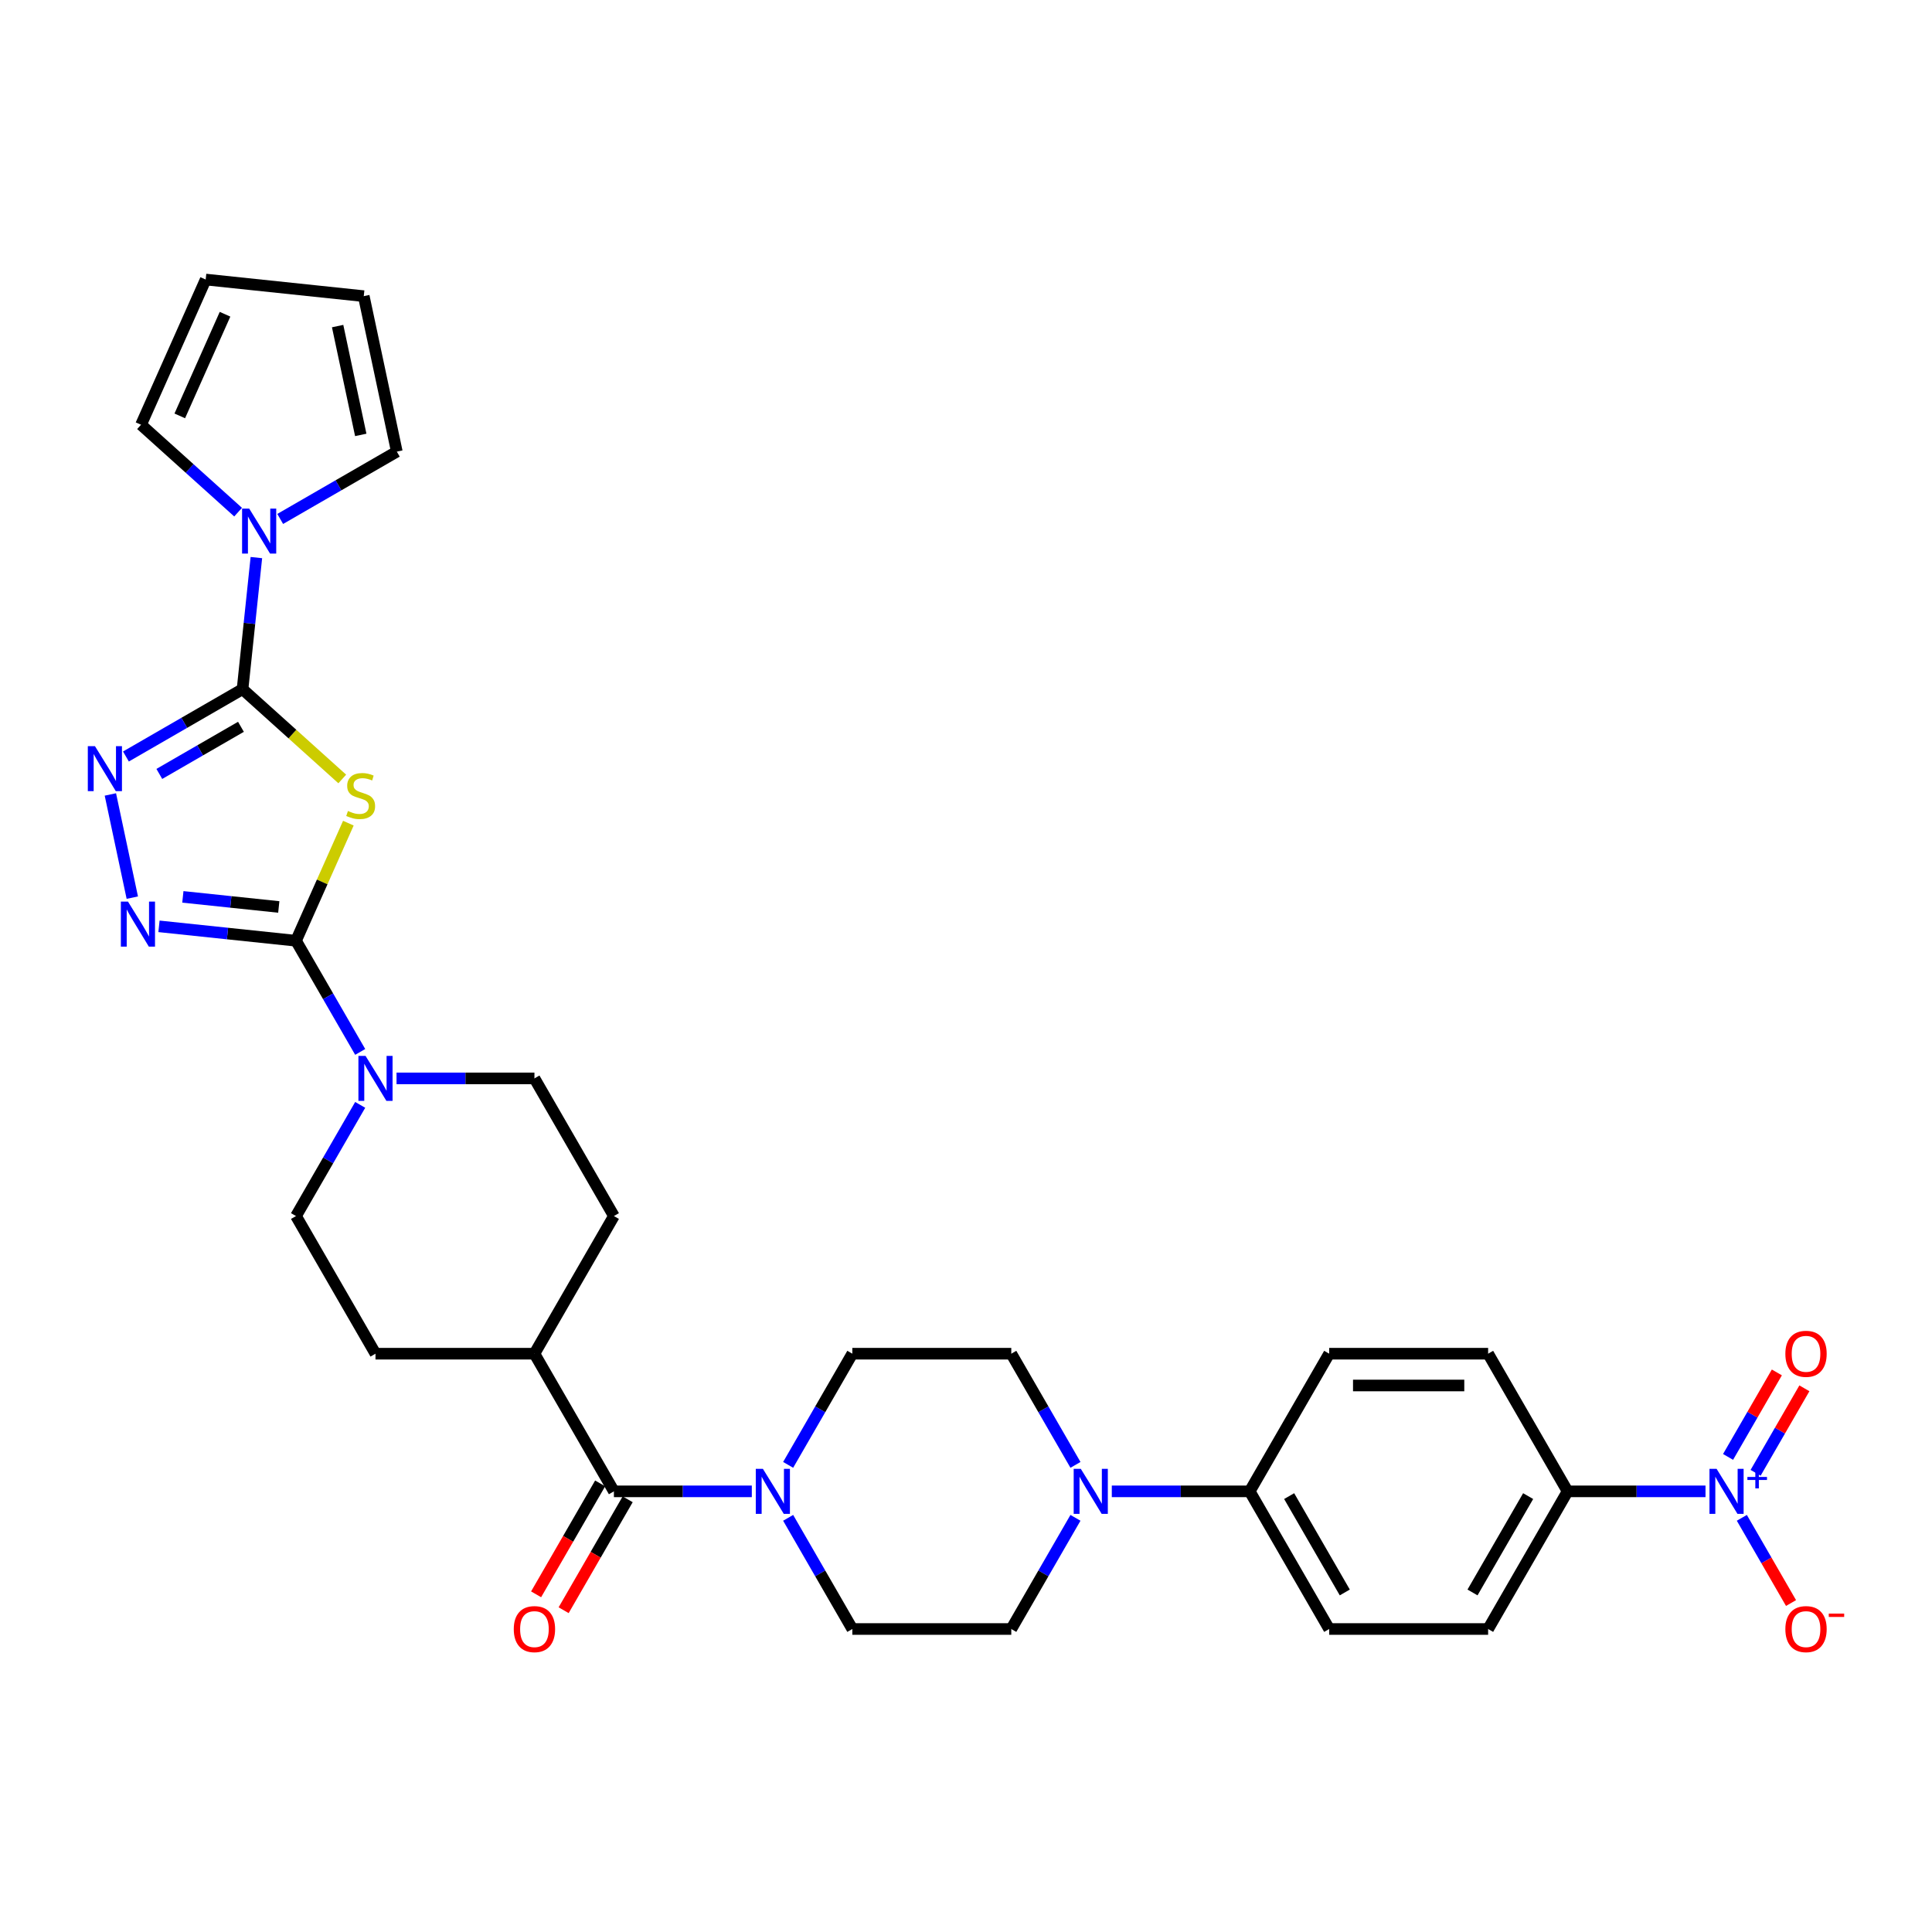 <?xml version='1.0' encoding='iso-8859-1'?>
<svg version='1.1' baseProfile='full'
              xmlns='http://www.w3.org/2000/svg'
                      xmlns:rdkit='http://www.rdkit.org/xml'
                      xmlns:xlink='http://www.w3.org/1999/xlink'
                  xml:space='preserve'
width='1000px' height='1000px' viewBox='0 0 1000 1000'>
<!-- END OF HEADER -->
<rect style='opacity:1.0;fill:#FFFFFF;stroke:none' width='1000' height='1000' x='0' y='0'> </rect>
<path class='bond-0' d='M 177.152,403.188 L 151.346,379.952' style='fill:none;fill-rule:evenodd;stroke:#CCCC00;stroke-width:6px;stroke-linecap:butt;stroke-linejoin:miter;stroke-opacity:1' />
<path class='bond-0' d='M 151.346,379.952 L 125.539,356.716' style='fill:none;fill-rule:evenodd;stroke:#000000;stroke-width:6px;stroke-linecap:butt;stroke-linejoin:miter;stroke-opacity:1' />
<path class='bond-1' d='M 180.313,426.065 L 166.764,456.495' style='fill:none;fill-rule:evenodd;stroke:#CCCC00;stroke-width:6px;stroke-linecap:butt;stroke-linejoin:miter;stroke-opacity:1' />
<path class='bond-1' d='M 166.764,456.495 L 153.216,486.925' style='fill:none;fill-rule:evenodd;stroke:#000000;stroke-width:6px;stroke-linecap:butt;stroke-linejoin:miter;stroke-opacity:1' />
<path class='bond-3' d='M 125.539,356.716 L 95.361,374.14' style='fill:none;fill-rule:evenodd;stroke:#000000;stroke-width:6px;stroke-linecap:butt;stroke-linejoin:miter;stroke-opacity:1' />
<path class='bond-3' d='M 95.361,374.14 L 65.183,391.563' style='fill:none;fill-rule:evenodd;stroke:#0000FF;stroke-width:6px;stroke-linecap:butt;stroke-linejoin:miter;stroke-opacity:1' />
<path class='bond-3' d='M 124.713,376.193 L 103.588,388.389' style='fill:none;fill-rule:evenodd;stroke:#000000;stroke-width:6px;stroke-linecap:butt;stroke-linejoin:miter;stroke-opacity:1' />
<path class='bond-3' d='M 103.588,388.389 L 82.464,400.586' style='fill:none;fill-rule:evenodd;stroke:#0000FF;stroke-width:6px;stroke-linecap:butt;stroke-linejoin:miter;stroke-opacity:1' />
<path class='bond-5' d='M 125.539,356.716 L 129.119,322.659' style='fill:none;fill-rule:evenodd;stroke:#000000;stroke-width:6px;stroke-linecap:butt;stroke-linejoin:miter;stroke-opacity:1' />
<path class='bond-5' d='M 129.119,322.659 L 132.699,288.602' style='fill:none;fill-rule:evenodd;stroke:#0000FF;stroke-width:6px;stroke-linecap:butt;stroke-linejoin:miter;stroke-opacity:1' />
<path class='bond-2' d='M 153.216,486.925 L 117.752,483.198' style='fill:none;fill-rule:evenodd;stroke:#000000;stroke-width:6px;stroke-linecap:butt;stroke-linejoin:miter;stroke-opacity:1' />
<path class='bond-2' d='M 117.752,483.198 L 82.288,479.47' style='fill:none;fill-rule:evenodd;stroke:#0000FF;stroke-width:6px;stroke-linecap:butt;stroke-linejoin:miter;stroke-opacity:1' />
<path class='bond-2' d='M 144.297,469.443 L 119.472,466.833' style='fill:none;fill-rule:evenodd;stroke:#000000;stroke-width:6px;stroke-linecap:butt;stroke-linejoin:miter;stroke-opacity:1' />
<path class='bond-2' d='M 119.472,466.833 L 94.647,464.224' style='fill:none;fill-rule:evenodd;stroke:#0000FF;stroke-width:6px;stroke-linecap:butt;stroke-linejoin:miter;stroke-opacity:1' />
<path class='bond-6' d='M 153.216,486.925 L 169.827,515.696' style='fill:none;fill-rule:evenodd;stroke:#000000;stroke-width:6px;stroke-linecap:butt;stroke-linejoin:miter;stroke-opacity:1' />
<path class='bond-6' d='M 169.827,515.696 L 186.438,544.468' style='fill:none;fill-rule:evenodd;stroke:#0000FF;stroke-width:6px;stroke-linecap:butt;stroke-linejoin:miter;stroke-opacity:1' />
<path class='bond-32' d='M 68.482,464.619 L 57.129,411.208' style='fill:none;fill-rule:evenodd;stroke:#0000FF;stroke-width:6px;stroke-linecap:butt;stroke-linejoin:miter;stroke-opacity:1' />
<path class='bond-4' d='M 882.765,771.921 L 847.076,771.921' style='fill:none;fill-rule:evenodd;stroke:#0000FF;stroke-width:6px;stroke-linecap:butt;stroke-linejoin:miter;stroke-opacity:1' />
<path class='bond-4' d='M 847.076,771.921 L 811.386,771.921' style='fill:none;fill-rule:evenodd;stroke:#000000;stroke-width:6px;stroke-linecap:butt;stroke-linejoin:miter;stroke-opacity:1' />
<path class='bond-11' d='M 901.571,785.627 L 914.302,807.677' style='fill:none;fill-rule:evenodd;stroke:#0000FF;stroke-width:6px;stroke-linecap:butt;stroke-linejoin:miter;stroke-opacity:1' />
<path class='bond-11' d='M 914.302,807.677 L 927.032,829.728' style='fill:none;fill-rule:evenodd;stroke:#FF0000;stroke-width:6px;stroke-linecap:butt;stroke-linejoin:miter;stroke-opacity:1' />
<path class='bond-13' d='M 908.696,762.328 L 921.322,740.459' style='fill:none;fill-rule:evenodd;stroke:#0000FF;stroke-width:6px;stroke-linecap:butt;stroke-linejoin:miter;stroke-opacity:1' />
<path class='bond-13' d='M 921.322,740.459 L 933.948,718.59' style='fill:none;fill-rule:evenodd;stroke:#FF0000;stroke-width:6px;stroke-linecap:butt;stroke-linejoin:miter;stroke-opacity:1' />
<path class='bond-13' d='M 894.446,754.101 L 907.072,732.232' style='fill:none;fill-rule:evenodd;stroke:#0000FF;stroke-width:6px;stroke-linecap:butt;stroke-linejoin:miter;stroke-opacity:1' />
<path class='bond-13' d='M 907.072,732.232 L 919.698,710.363' style='fill:none;fill-rule:evenodd;stroke:#FF0000;stroke-width:6px;stroke-linecap:butt;stroke-linejoin:miter;stroke-opacity:1' />
<path class='bond-15' d='M 123.246,265.088 L 98.123,242.467' style='fill:none;fill-rule:evenodd;stroke:#0000FF;stroke-width:6px;stroke-linecap:butt;stroke-linejoin:miter;stroke-opacity:1' />
<path class='bond-15' d='M 98.123,242.467 L 73,219.845' style='fill:none;fill-rule:evenodd;stroke:#000000;stroke-width:6px;stroke-linecap:butt;stroke-linejoin:miter;stroke-opacity:1' />
<path class='bond-16' d='M 145.032,268.607 L 175.21,251.183' style='fill:none;fill-rule:evenodd;stroke:#0000FF;stroke-width:6px;stroke-linecap:butt;stroke-linejoin:miter;stroke-opacity:1' />
<path class='bond-16' d='M 175.21,251.183 L 205.388,233.76' style='fill:none;fill-rule:evenodd;stroke:#000000;stroke-width:6px;stroke-linecap:butt;stroke-linejoin:miter;stroke-opacity:1' />
<path class='bond-19' d='M 186.438,571.88 L 169.827,600.652' style='fill:none;fill-rule:evenodd;stroke:#0000FF;stroke-width:6px;stroke-linecap:butt;stroke-linejoin:miter;stroke-opacity:1' />
<path class='bond-19' d='M 169.827,600.652 L 153.216,629.423' style='fill:none;fill-rule:evenodd;stroke:#000000;stroke-width:6px;stroke-linecap:butt;stroke-linejoin:miter;stroke-opacity:1' />
<path class='bond-20' d='M 205.245,558.174 L 240.934,558.174' style='fill:none;fill-rule:evenodd;stroke:#0000FF;stroke-width:6px;stroke-linecap:butt;stroke-linejoin:miter;stroke-opacity:1' />
<path class='bond-20' d='M 240.934,558.174 L 276.623,558.174' style='fill:none;fill-rule:evenodd;stroke:#000000;stroke-width:6px;stroke-linecap:butt;stroke-linejoin:miter;stroke-opacity:1' />
<path class='bond-7' d='M 317.759,771.921 L 276.623,700.672' style='fill:none;fill-rule:evenodd;stroke:#000000;stroke-width:6px;stroke-linecap:butt;stroke-linejoin:miter;stroke-opacity:1' />
<path class='bond-8' d='M 317.759,771.921 L 353.448,771.921' style='fill:none;fill-rule:evenodd;stroke:#000000;stroke-width:6px;stroke-linecap:butt;stroke-linejoin:miter;stroke-opacity:1' />
<path class='bond-8' d='M 353.448,771.921 L 389.137,771.921' style='fill:none;fill-rule:evenodd;stroke:#0000FF;stroke-width:6px;stroke-linecap:butt;stroke-linejoin:miter;stroke-opacity:1' />
<path class='bond-23' d='M 310.634,767.807 L 294.061,796.513' style='fill:none;fill-rule:evenodd;stroke:#000000;stroke-width:6px;stroke-linecap:butt;stroke-linejoin:miter;stroke-opacity:1' />
<path class='bond-23' d='M 294.061,796.513 L 277.488,825.218' style='fill:none;fill-rule:evenodd;stroke:#FF0000;stroke-width:6px;stroke-linecap:butt;stroke-linejoin:miter;stroke-opacity:1' />
<path class='bond-23' d='M 324.884,776.034 L 308.31,804.74' style='fill:none;fill-rule:evenodd;stroke:#000000;stroke-width:6px;stroke-linecap:butt;stroke-linejoin:miter;stroke-opacity:1' />
<path class='bond-23' d='M 308.31,804.74 L 291.737,833.445' style='fill:none;fill-rule:evenodd;stroke:#FF0000;stroke-width:6px;stroke-linecap:butt;stroke-linejoin:miter;stroke-opacity:1' />
<path class='bond-17' d='M 407.943,785.627 L 424.554,814.399' style='fill:none;fill-rule:evenodd;stroke:#0000FF;stroke-width:6px;stroke-linecap:butt;stroke-linejoin:miter;stroke-opacity:1' />
<path class='bond-17' d='M 424.554,814.399 L 441.166,843.17' style='fill:none;fill-rule:evenodd;stroke:#000000;stroke-width:6px;stroke-linecap:butt;stroke-linejoin:miter;stroke-opacity:1' />
<path class='bond-18' d='M 407.943,758.215 L 424.554,729.443' style='fill:none;fill-rule:evenodd;stroke:#0000FF;stroke-width:6px;stroke-linecap:butt;stroke-linejoin:miter;stroke-opacity:1' />
<path class='bond-18' d='M 424.554,729.443 L 441.166,700.672' style='fill:none;fill-rule:evenodd;stroke:#000000;stroke-width:6px;stroke-linecap:butt;stroke-linejoin:miter;stroke-opacity:1' />
<path class='bond-9' d='M 556.659,758.215 L 540.048,729.443' style='fill:none;fill-rule:evenodd;stroke:#0000FF;stroke-width:6px;stroke-linecap:butt;stroke-linejoin:miter;stroke-opacity:1' />
<path class='bond-9' d='M 540.048,729.443 L 523.437,700.672' style='fill:none;fill-rule:evenodd;stroke:#000000;stroke-width:6px;stroke-linecap:butt;stroke-linejoin:miter;stroke-opacity:1' />
<path class='bond-12' d='M 575.465,771.921 L 611.154,771.921' style='fill:none;fill-rule:evenodd;stroke:#0000FF;stroke-width:6px;stroke-linecap:butt;stroke-linejoin:miter;stroke-opacity:1' />
<path class='bond-12' d='M 611.154,771.921 L 646.844,771.921' style='fill:none;fill-rule:evenodd;stroke:#000000;stroke-width:6px;stroke-linecap:butt;stroke-linejoin:miter;stroke-opacity:1' />
<path class='bond-35' d='M 556.659,785.627 L 540.048,814.399' style='fill:none;fill-rule:evenodd;stroke:#0000FF;stroke-width:6px;stroke-linecap:butt;stroke-linejoin:miter;stroke-opacity:1' />
<path class='bond-35' d='M 540.048,814.399 L 523.437,843.17' style='fill:none;fill-rule:evenodd;stroke:#000000;stroke-width:6px;stroke-linecap:butt;stroke-linejoin:miter;stroke-opacity:1' />
<path class='bond-10' d='M 811.386,771.921 L 770.251,843.17' style='fill:none;fill-rule:evenodd;stroke:#000000;stroke-width:6px;stroke-linecap:butt;stroke-linejoin:miter;stroke-opacity:1' />
<path class='bond-10' d='M 790.966,774.381 L 762.171,824.255' style='fill:none;fill-rule:evenodd;stroke:#000000;stroke-width:6px;stroke-linecap:butt;stroke-linejoin:miter;stroke-opacity:1' />
<path class='bond-36' d='M 811.386,771.921 L 770.251,700.672' style='fill:none;fill-rule:evenodd;stroke:#000000;stroke-width:6px;stroke-linecap:butt;stroke-linejoin:miter;stroke-opacity:1' />
<path class='bond-28' d='M 646.844,771.921 L 687.979,700.672' style='fill:none;fill-rule:evenodd;stroke:#000000;stroke-width:6px;stroke-linecap:butt;stroke-linejoin:miter;stroke-opacity:1' />
<path class='bond-29' d='M 646.844,771.921 L 687.979,843.17' style='fill:none;fill-rule:evenodd;stroke:#000000;stroke-width:6px;stroke-linecap:butt;stroke-linejoin:miter;stroke-opacity:1' />
<path class='bond-29' d='M 667.264,774.381 L 696.059,824.255' style='fill:none;fill-rule:evenodd;stroke:#000000;stroke-width:6px;stroke-linecap:butt;stroke-linejoin:miter;stroke-opacity:1' />
<path class='bond-14' d='M 276.623,700.672 L 317.759,629.423' style='fill:none;fill-rule:evenodd;stroke:#000000;stroke-width:6px;stroke-linecap:butt;stroke-linejoin:miter;stroke-opacity:1' />
<path class='bond-33' d='M 276.623,700.672 L 194.352,700.672' style='fill:none;fill-rule:evenodd;stroke:#000000;stroke-width:6px;stroke-linecap:butt;stroke-linejoin:miter;stroke-opacity:1' />
<path class='bond-24' d='M 73,219.845 L 106.462,144.687' style='fill:none;fill-rule:evenodd;stroke:#000000;stroke-width:6px;stroke-linecap:butt;stroke-linejoin:miter;stroke-opacity:1' />
<path class='bond-24' d='M 93.051,215.264 L 116.475,162.653' style='fill:none;fill-rule:evenodd;stroke:#000000;stroke-width:6px;stroke-linecap:butt;stroke-linejoin:miter;stroke-opacity:1' />
<path class='bond-25' d='M 205.388,233.76 L 188.283,153.287' style='fill:none;fill-rule:evenodd;stroke:#000000;stroke-width:6px;stroke-linecap:butt;stroke-linejoin:miter;stroke-opacity:1' />
<path class='bond-25' d='M 186.728,225.11 L 174.754,168.779' style='fill:none;fill-rule:evenodd;stroke:#000000;stroke-width:6px;stroke-linecap:butt;stroke-linejoin:miter;stroke-opacity:1' />
<path class='bond-22' d='M 441.166,843.17 L 523.437,843.17' style='fill:none;fill-rule:evenodd;stroke:#000000;stroke-width:6px;stroke-linecap:butt;stroke-linejoin:miter;stroke-opacity:1' />
<path class='bond-21' d='M 441.166,700.672 L 523.437,700.672' style='fill:none;fill-rule:evenodd;stroke:#000000;stroke-width:6px;stroke-linecap:butt;stroke-linejoin:miter;stroke-opacity:1' />
<path class='bond-30' d='M 153.216,629.423 L 194.352,700.672' style='fill:none;fill-rule:evenodd;stroke:#000000;stroke-width:6px;stroke-linecap:butt;stroke-linejoin:miter;stroke-opacity:1' />
<path class='bond-31' d='M 276.623,558.174 L 317.759,629.423' style='fill:none;fill-rule:evenodd;stroke:#000000;stroke-width:6px;stroke-linecap:butt;stroke-linejoin:miter;stroke-opacity:1' />
<path class='bond-34' d='M 106.462,144.687 L 188.283,153.287' style='fill:none;fill-rule:evenodd;stroke:#000000;stroke-width:6px;stroke-linecap:butt;stroke-linejoin:miter;stroke-opacity:1' />
<path class='bond-26' d='M 770.251,700.672 L 687.979,700.672' style='fill:none;fill-rule:evenodd;stroke:#000000;stroke-width:6px;stroke-linecap:butt;stroke-linejoin:miter;stroke-opacity:1' />
<path class='bond-26' d='M 757.91,717.126 L 700.32,717.126' style='fill:none;fill-rule:evenodd;stroke:#000000;stroke-width:6px;stroke-linecap:butt;stroke-linejoin:miter;stroke-opacity:1' />
<path class='bond-27' d='M 770.251,843.17 L 687.979,843.17' style='fill:none;fill-rule:evenodd;stroke:#000000;stroke-width:6px;stroke-linecap:butt;stroke-linejoin:miter;stroke-opacity:1' />
<path  class='atom-0' d='M 180.097 419.763
Q 180.36 419.862, 181.446 420.323
Q 182.532 420.783, 183.717 421.079
Q 184.935 421.343, 186.119 421.343
Q 188.324 421.343, 189.608 420.29
Q 190.891 419.204, 190.891 417.328
Q 190.891 416.044, 190.233 415.255
Q 189.608 414.465, 188.621 414.037
Q 187.633 413.609, 185.988 413.116
Q 183.915 412.49, 182.664 411.898
Q 181.446 411.306, 180.558 410.055
Q 179.702 408.805, 179.702 406.698
Q 179.702 403.77, 181.677 401.96
Q 183.684 400.15, 187.633 400.15
Q 190.332 400.15, 193.392 401.433
L 192.635 403.967
Q 189.838 402.815, 187.732 402.815
Q 185.461 402.815, 184.211 403.77
Q 182.96 404.691, 182.993 406.304
Q 182.993 407.554, 183.618 408.311
Q 184.277 409.068, 185.198 409.496
Q 186.152 409.924, 187.732 410.417
Q 189.838 411.075, 191.089 411.733
Q 192.339 412.392, 193.228 413.741
Q 194.149 415.057, 194.149 417.328
Q 194.149 420.553, 191.977 422.297
Q 189.838 424.008, 186.251 424.008
Q 184.178 424.008, 182.598 423.548
Q 181.052 423.12, 179.209 422.363
L 180.097 419.763
' fill='#CCCC00'/>
<path  class='atom-3' d='M 66.246 466.676
L 73.88 479.016
Q 74.637 480.234, 75.855 482.439
Q 77.072 484.644, 77.138 484.775
L 77.138 466.676
L 80.232 466.676
L 80.232 489.975
L 77.039 489.975
L 68.845 476.482
Q 67.891 474.903, 66.871 473.093
Q 65.883 471.283, 65.587 470.723
L 65.587 489.975
L 62.56 489.975
L 62.56 466.676
L 66.246 466.676
' fill='#0000FF'/>
<path  class='atom-4' d='M 49.14 386.202
L 56.775 398.543
Q 57.532 399.76, 58.75 401.965
Q 59.967 404.17, 60.033 404.302
L 60.033 386.202
L 63.126 386.202
L 63.126 409.501
L 59.934 409.501
L 51.74 396.009
Q 50.786 394.429, 49.766 392.619
Q 48.778 390.809, 48.482 390.25
L 48.482 409.501
L 45.455 409.501
L 45.455 386.202
L 49.14 386.202
' fill='#0000FF'/>
<path  class='atom-5' d='M 888.507 760.271
L 896.142 772.612
Q 896.899 773.83, 898.117 776.034
Q 899.334 778.239, 899.4 778.371
L 899.4 760.271
L 902.493 760.271
L 902.493 783.571
L 899.301 783.571
L 891.107 770.078
Q 890.153 768.498, 889.133 766.688
Q 888.145 764.878, 887.849 764.319
L 887.849 783.571
L 884.822 783.571
L 884.822 760.271
L 888.507 760.271
' fill='#0000FF'/>
<path  class='atom-5' d='M 904.448 764.471
L 908.553 764.471
L 908.553 760.149
L 910.378 760.149
L 910.378 764.471
L 914.591 764.471
L 914.591 766.035
L 910.378 766.035
L 910.378 770.379
L 908.553 770.379
L 908.553 766.035
L 904.448 766.035
L 904.448 764.471
' fill='#0000FF'/>
<path  class='atom-6' d='M 128.989 263.246
L 136.624 275.587
Q 137.381 276.804, 138.598 279.009
Q 139.816 281.214, 139.882 281.346
L 139.882 263.246
L 142.975 263.246
L 142.975 286.545
L 139.783 286.545
L 131.589 273.053
Q 130.634 271.473, 129.614 269.663
Q 128.627 267.853, 128.331 267.294
L 128.331 286.545
L 125.303 286.545
L 125.303 263.246
L 128.989 263.246
' fill='#0000FF'/>
<path  class='atom-7' d='M 189.202 546.524
L 196.836 558.865
Q 197.593 560.083, 198.811 562.287
Q 200.029 564.492, 200.094 564.624
L 200.094 546.524
L 203.188 546.524
L 203.188 569.824
L 199.996 569.824
L 191.801 556.331
Q 190.847 554.751, 189.827 552.941
Q 188.84 551.131, 188.543 550.572
L 188.543 569.824
L 185.516 569.824
L 185.516 546.524
L 189.202 546.524
' fill='#0000FF'/>
<path  class='atom-9' d='M 394.88 760.271
L 402.515 772.612
Q 403.271 773.83, 404.489 776.034
Q 405.707 778.239, 405.772 778.371
L 405.772 760.271
L 408.866 760.271
L 408.866 783.571
L 405.674 783.571
L 397.48 770.078
Q 396.525 768.498, 395.505 766.688
Q 394.518 764.878, 394.222 764.319
L 394.222 783.571
L 391.194 783.571
L 391.194 760.271
L 394.88 760.271
' fill='#0000FF'/>
<path  class='atom-10' d='M 559.422 760.271
L 567.057 772.612
Q 567.814 773.83, 569.032 776.034
Q 570.249 778.239, 570.315 778.371
L 570.315 760.271
L 573.408 760.271
L 573.408 783.571
L 570.216 783.571
L 562.022 770.078
Q 561.068 768.498, 560.048 766.688
Q 559.06 764.878, 558.764 764.319
L 558.764 783.571
L 555.737 783.571
L 555.737 760.271
L 559.422 760.271
' fill='#0000FF'/>
<path  class='atom-12' d='M 924.098 843.236
Q 924.098 837.641, 926.862 834.515
Q 929.626 831.389, 934.793 831.389
Q 939.96 831.389, 942.724 834.515
Q 945.488 837.641, 945.488 843.236
Q 945.488 848.896, 942.691 852.121
Q 939.894 855.313, 934.793 855.313
Q 929.659 855.313, 926.862 852.121
Q 924.098 848.929, 924.098 843.236
M 934.793 852.68
Q 938.347 852.68, 940.256 850.311
Q 942.198 847.909, 942.198 843.236
Q 942.198 838.661, 940.256 836.358
Q 938.347 834.021, 934.793 834.021
Q 931.239 834.021, 929.297 836.325
Q 927.389 838.629, 927.389 843.236
Q 927.389 847.942, 929.297 850.311
Q 931.239 852.68, 934.793 852.68
' fill='#FF0000'/>
<path  class='atom-12' d='M 946.574 835.192
L 954.545 835.192
L 954.545 836.929
L 946.574 836.929
L 946.574 835.192
' fill='#FF0000'/>
<path  class='atom-14' d='M 924.098 700.738
Q 924.098 695.143, 926.862 692.017
Q 929.626 688.891, 934.793 688.891
Q 939.96 688.891, 942.724 692.017
Q 945.488 695.143, 945.488 700.738
Q 945.488 706.398, 942.691 709.623
Q 939.894 712.815, 934.793 712.815
Q 929.659 712.815, 926.862 709.623
Q 924.098 706.431, 924.098 700.738
M 934.793 710.182
Q 938.347 710.182, 940.256 707.813
Q 942.198 705.411, 942.198 700.738
Q 942.198 696.163, 940.256 693.86
Q 938.347 691.523, 934.793 691.523
Q 931.239 691.523, 929.297 693.827
Q 927.389 696.131, 927.389 700.738
Q 927.389 705.444, 929.297 707.813
Q 931.239 710.182, 934.793 710.182
' fill='#FF0000'/>
<path  class='atom-24' d='M 265.928 843.236
Q 265.928 837.641, 268.692 834.515
Q 271.456 831.389, 276.623 831.389
Q 281.79 831.389, 284.554 834.515
Q 287.318 837.641, 287.318 843.236
Q 287.318 848.896, 284.521 852.121
Q 281.724 855.313, 276.623 855.313
Q 271.489 855.313, 268.692 852.121
Q 265.928 848.929, 265.928 843.236
M 276.623 852.68
Q 280.177 852.68, 282.086 850.311
Q 284.027 847.909, 284.027 843.236
Q 284.027 838.661, 282.086 836.358
Q 280.177 834.021, 276.623 834.021
Q 273.069 834.021, 271.127 836.325
Q 269.219 838.629, 269.219 843.236
Q 269.219 847.942, 271.127 850.311
Q 273.069 852.68, 276.623 852.68
' fill='#FF0000'/>
</svg>
